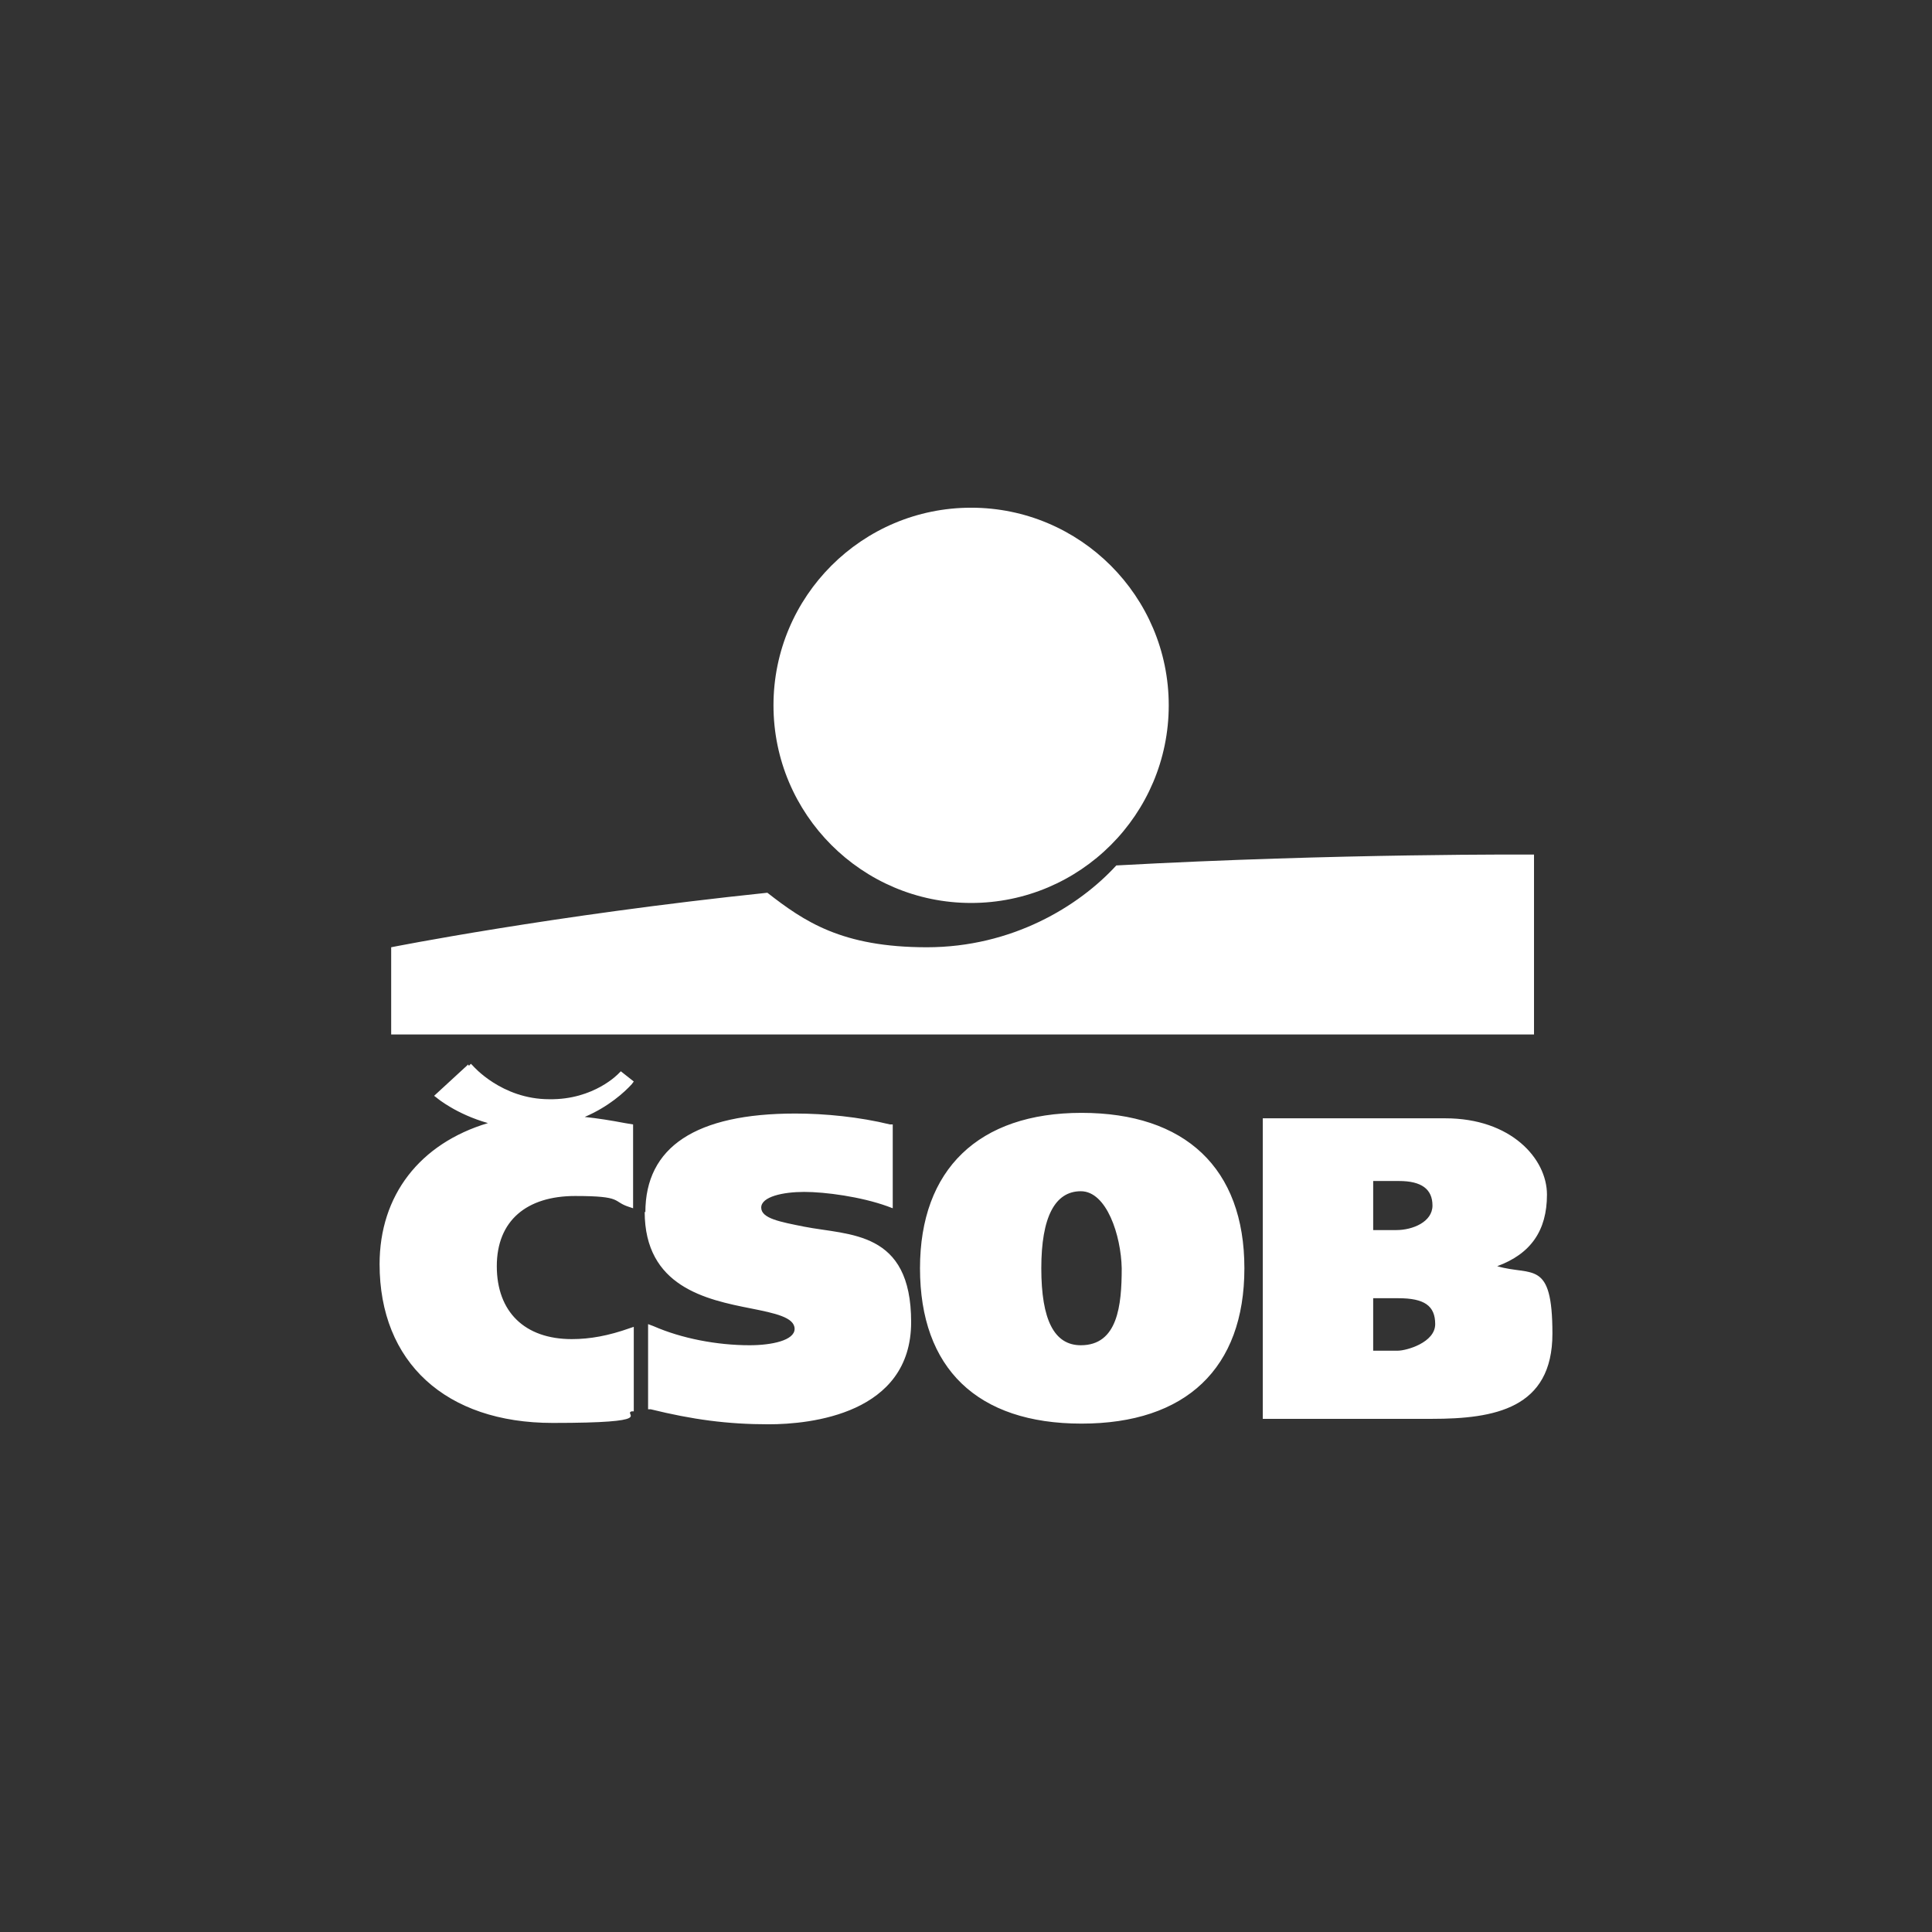 <?xml version="1.0" encoding="UTF-8"?>
<svg xmlns="http://www.w3.org/2000/svg" version="1.1" viewBox="0 0 283.5 283.5">
  <rect x="0" y="0" width="283.5" height="283.5" fill="#333333" stroke="none"/>
  <defs>
    <style>
      .cls-1 {
        fill: #fff;
      }
    </style>
  </defs>
  <!-- Generator: Adobe Illustrator 28.6.0, SVG Export Plug-In . SVG Version: 1.2.0 Build 709)  -->
  <g>
    <g id="Vrstva_1">
      <g id="logo">
        <path id="text" class="cls-1" d="M94.6,177.8c0,11,9,12.9,15.6,14.2,3.5.7,6.4,1.3,6.4,3s-3.4,2.4-6.6,2.4c-4.8,0-10-1-14.1-2.8l-.8-.3v12.5h.4c6.1,1.5,11.2,2.2,17.3,2.2s20.9-1.5,20.9-15-9.1-12.7-15.7-14c-3.5-.7-6.3-1.2-6.3-2.8s3.2-2.3,6.3-2.3,8.3.7,12.2,2.1l.8.3v-12.3h-.4c-4.5-1.1-9.5-1.6-13.9-1.6-14.6,0-22,4.9-22,14.5ZM135,186.1c0,14.7,8.4,22.8,23.7,22.8s23.9-8.1,23.9-22.8-8.7-22.8-23.9-22.8c-15.1,0-23.7,8.3-23.7,22.8ZM152.8,186.1c0-7.5,2-11.3,5.8-11.3s5.9,6.5,6,11.3c0,5.5-.6,11.3-6,11.3-3.9,0-5.8-3.7-5.8-11.3ZM185.9,164.1h-.6v44.1h24.8c9.2,0,17.7-1.5,17.7-12.5s-3-8.4-8.1-9.9c4.9-1.8,7.3-5.2,7.3-10.5s-5.3-11.2-14.9-11.2h-26.2ZM205.2,190.5c3.8,0,5.4,1.1,5.4,3.8s-4.2,3.9-5.5,3.9h-3.6v-7.7h3.7ZM205.3,173.3c3.3,0,4.9,1.2,4.9,3.6s-2.9,3.6-5.3,3.6h-3.4v-7.2c.9,0,3.8,0,3.8,0ZM68.7,156.2l-5,4.6.4.3c.1.1,2.9,2.4,7.5,3.7-10,3-15.9,10.6-15.9,20.7,0,14.4,9.7,23.3,25.4,23.3s10.2-1.3,11.6-1.7h.3v-12.4l-.6.2c-3.1,1.1-5.8,1.6-8.5,1.6-6.9,0-11-4-11-10.7s4.4-10.3,11.5-10.3,5.4.8,7.9,1.6l.6.2v-12.3l-1.2-.2c-2.1-.4-4-.7-5.9-.9,3.5-1.5,5.8-3.6,6.9-4.8l.3-.4-1.9-1.5-.3.3s-3.6,3.9-10.2,3.8c-7,0-11.2-4.9-11.2-4.9l-.3-.3-.3.3Z"/>
        <path id="plavec" class="cls-1" d="M113.5,103.5c0-16,13-29,29-29s29,13,29,29-13,29-29,29-29-13-29-29ZM163.8,127c-5.5,6-15.3,12-27.8,12s-18-3.8-23.4-8c-31.6,3.3-55.2,8-55.2,8v12.8h167.7s0-26.4,0-26.4c0,0-28.6-.2-61.4,1.6Z"/>
      </g>
    </g>
  </g>
</svg>